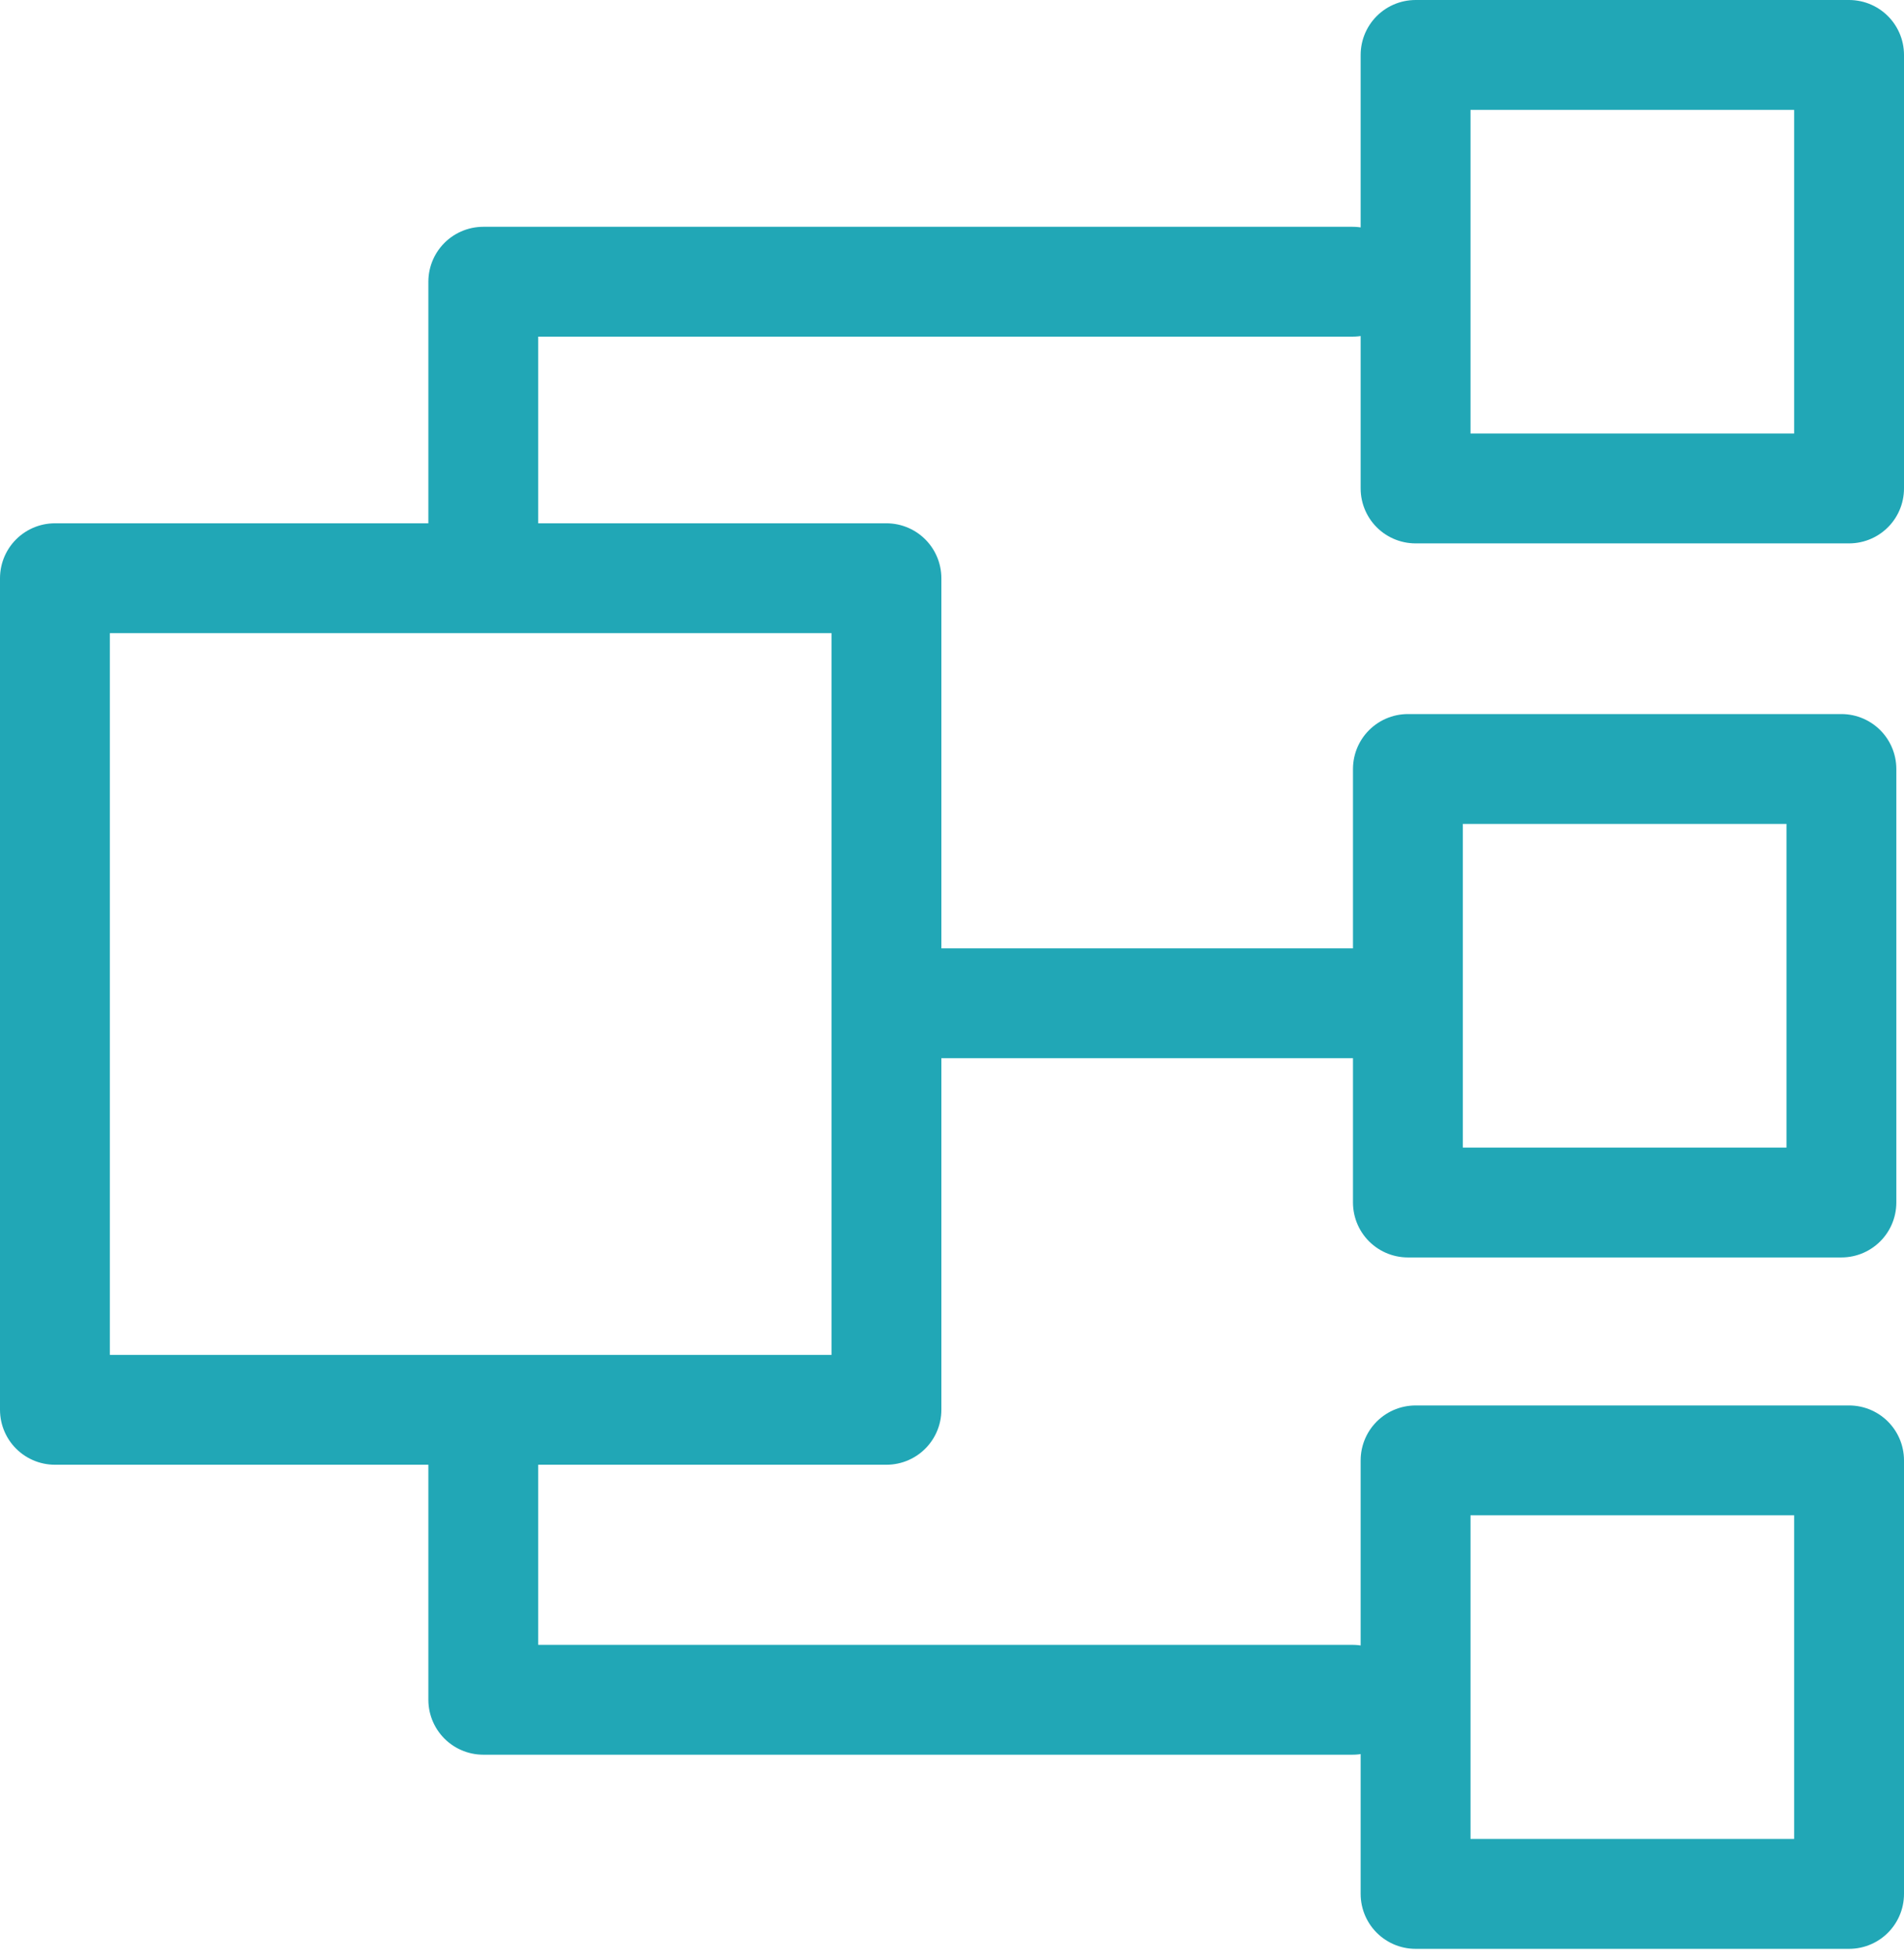 <svg width="104" height="107" viewBox="0 0 104 107" fill="none" xmlns="http://www.w3.org/2000/svg">
<path d="M73.881 92.837H26.398V78.386" stroke="#21A7B6" stroke-width="6" stroke-linecap="round" stroke-linejoin="round"/>
<path d="M77.321 79.762V103.44H101V79.762H77.321Z" stroke="#21A7B6" stroke-width="6" stroke-miterlimit="10" stroke-linecap="round" stroke-linejoin="round"/>
<line x1="51" y1="54.797" x2="76.656" y2="54.797" stroke="#21A7B6" stroke-width="6" stroke-linecap="round"/>
<path d="M76.902 42V65.678H100.581V42H76.902Z" stroke="#21A7B6" stroke-width="6" stroke-miterlimit="10" stroke-linecap="round" stroke-linejoin="round"/>
<path d="M3 31.581L3 77H48.419V31.581H3Z" stroke="#21A7B6" stroke-width="6" stroke-miterlimit="10" stroke-linecap="round" stroke-linejoin="round"/>
<path d="M73.881 15.387H26.398V29.838" stroke="#21A7B6" stroke-width="6" stroke-linecap="round" stroke-linejoin="round"/>
<path d="M77.321 3V26.678H101V3H77.321Z" stroke="#21A7B6" stroke-width="6" stroke-miterlimit="10" stroke-linecap="round" stroke-linejoin="round"/>
</svg>
